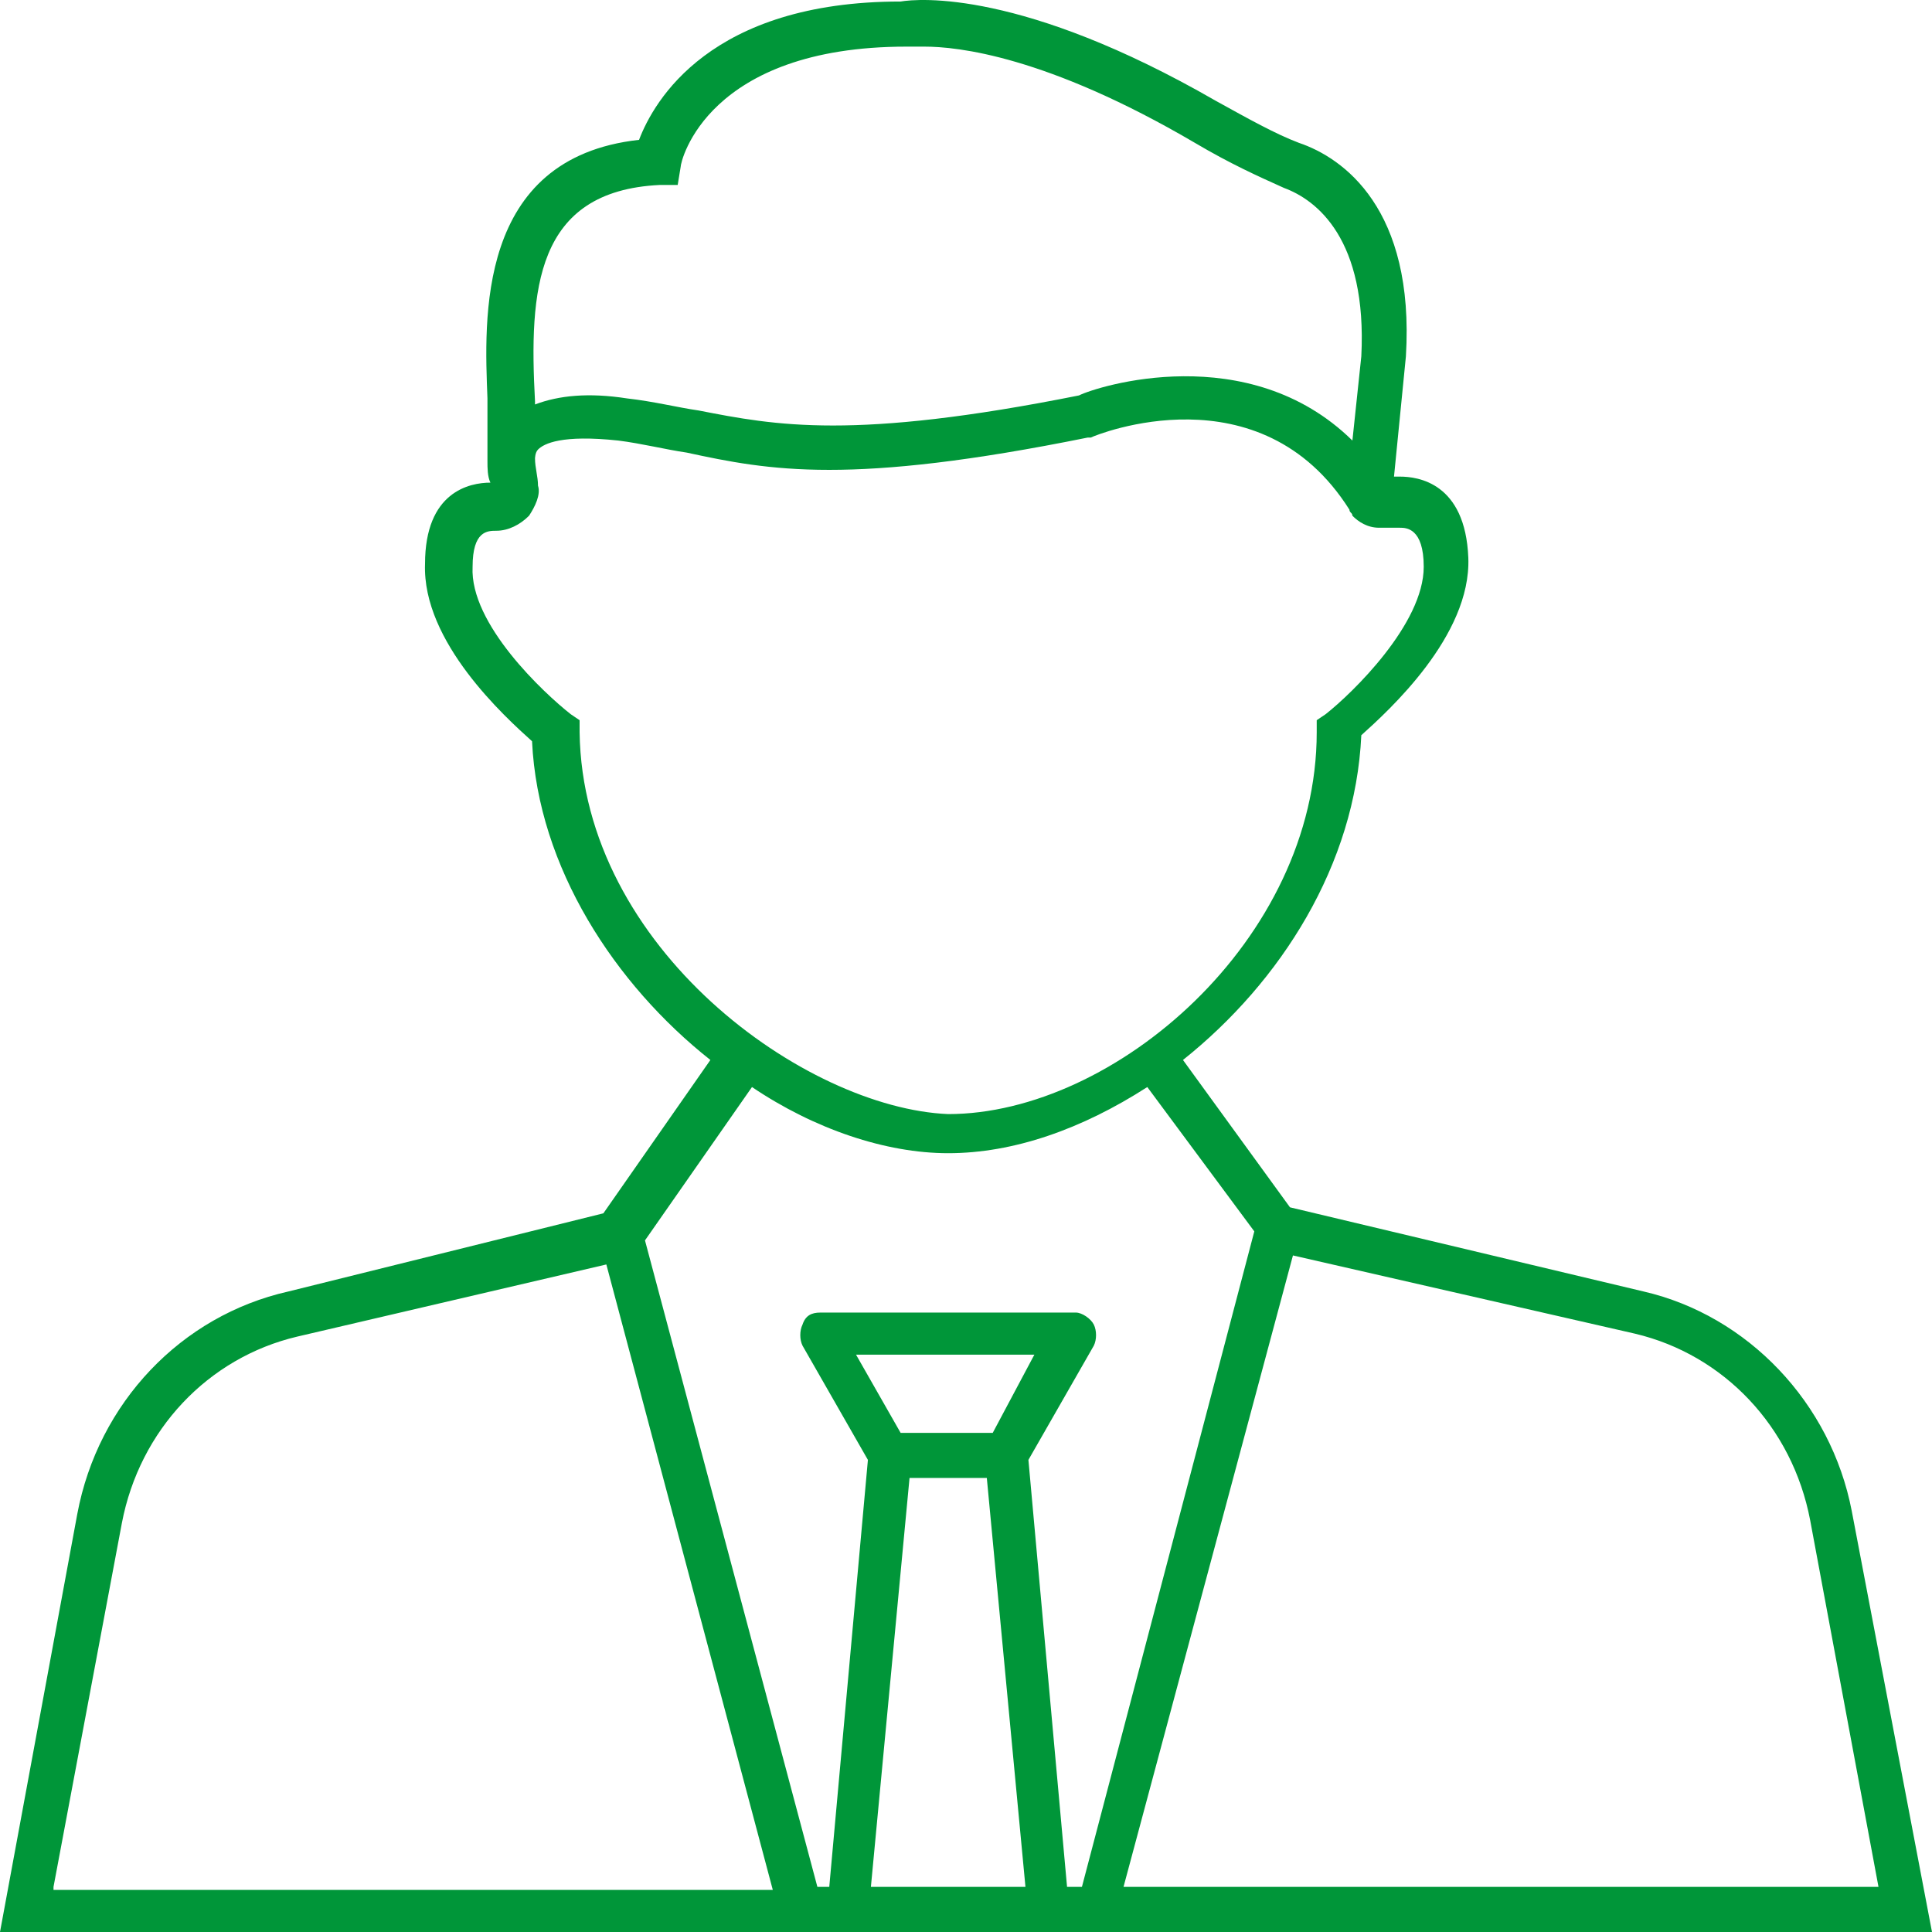 <?xml version="1.0" standalone="no"?><!-- Generator: Gravit.io --><svg xmlns="http://www.w3.org/2000/svg" xmlns:xlink="http://www.w3.org/1999/xlink" style="isolation:isolate" viewBox="0 0 75 75" width="75" height="75"><defs><clipPath id="_clipPath_nQReHifAg2KsoVKHMkdSTR4Rz3Q7sBr8"><rect width="75" height="75"/></clipPath></defs><g clip-path="url(#_clipPath_nQReHifAg2KsoVKHMkdSTR4Rz3Q7sBr8)"><path d=" M 71.885 58.658 C 71.077 54.455 67.846 51.07 63.808 50.136 L 50.077 46.868 L 45.923 41.148 C 49.731 38.113 52.615 33.561 52.846 28.541 C 53.885 27.607 57.115 24.689 57 21.654 C 56.885 18.736 55.038 18.502 54.346 18.502 C 54.231 18.502 54.115 18.502 54.115 18.502 L 54.577 13.833 C 54.923 8.113 52.154 6.129 50.423 5.545 C 49.5 5.195 48.462 4.612 47.192 3.911 C 39.692 -0.408 35.654 -0.058 34.962 0.059 C 27.577 0.059 25.385 3.911 24.808 5.429 C 18.462 6.129 18.808 12.432 18.923 15.467 C 18.923 15.934 18.923 16.401 18.923 16.868 C 18.923 17.102 18.923 17.452 18.923 17.685 C 18.923 17.802 18.923 17.919 18.923 17.919 L 18.923 17.919 C 18.923 18.152 18.923 18.502 19.038 18.736 C 18.231 18.736 16.5 19.086 16.5 21.888 C 16.385 24.923 19.615 27.841 20.654 28.775 C 20.885 33.677 23.885 38.23 27.577 41.148 L 23.423 47.101 L 11.192 50.136 C 7.038 51.07 3.808 54.455 3 58.774 L 0 75 L 75 75 L 71.885 58.658 Z  M 49.615 47.685 L 49.615 47.685 L 49.615 47.685 L 49.615 47.685 Z  M 25.615 7.18 L 26.308 7.18 L 26.423 6.479 C 26.423 6.246 27.462 1.81 35.192 1.81 L 35.308 1.81 C 35.308 1.81 35.538 1.81 35.885 1.81 C 37.154 1.81 40.615 2.16 46.385 5.545 C 47.769 6.362 48.808 6.829 49.846 7.296 C 51.115 7.763 53.077 9.281 52.846 13.833 L 52.5 17.102 C 48.462 13.133 42.577 15.001 41.885 15.351 C 33.115 17.102 30.115 16.518 27.115 15.934 C 26.308 15.818 25.385 15.584 24.346 15.467 C 22.846 15.234 21.692 15.351 20.769 15.701 C 20.769 15.701 20.769 15.584 20.769 15.584 C 20.538 11.265 20.769 7.413 25.615 7.18 Z  M 22.5 28.425 L 22.5 27.958 L 22.154 27.724 C 21.115 26.907 18.231 24.222 18.346 22.004 C 18.346 20.604 18.923 20.604 19.269 20.604 C 19.731 20.604 20.192 20.37 20.538 20.02 C 20.769 19.67 21 19.203 20.885 18.853 C 20.885 18.502 20.769 18.152 20.769 17.802 C 20.769 17.802 20.769 17.569 20.885 17.452 C 21.115 17.218 21.808 16.868 24 17.102 C 24.923 17.218 25.846 17.452 26.654 17.569 C 29.885 18.269 33 18.853 42.231 16.985 L 42.346 16.985 C 42.577 16.868 48.923 14.3 52.385 19.786 L 52.385 19.786 C 52.385 19.903 52.5 19.903 52.5 20.02 C 52.731 20.253 53.077 20.487 53.538 20.487 L 53.885 20.487 C 54 20.487 54.231 20.487 54.346 20.487 C 54.577 20.487 55.269 20.487 55.269 22.004 C 55.269 24.222 52.5 26.907 51.462 27.724 L 51.115 27.958 L 51.115 28.425 C 51.115 36.479 43.269 43.249 36.808 43.249 C 31.269 43.016 22.615 36.829 22.5 28.425 Z  M 2.077 73.249 L 4.731 59.125 C 5.423 55.506 8.077 52.704 11.538 51.887 L 23.538 49.086 L 30 73.366 L 2.077 73.366 L 2.077 73.249 Z  M 33.808 73.249 L 35.308 57.374 L 38.308 57.374 L 39.808 73.249 L 33.808 73.249 Z  M 38.538 55.623 L 34.962 55.623 L 33.231 52.588 L 40.154 52.588 L 38.538 55.623 Z  M 41.423 73.249 L 39.923 56.673 L 42.462 52.238 C 42.577 52.004 42.577 51.654 42.462 51.42 C 42.346 51.187 42 50.954 41.769 50.954 L 31.846 50.954 C 31.5 50.954 31.269 51.07 31.154 51.42 C 31.038 51.654 31.038 52.004 31.154 52.238 L 33.692 56.673 L 32.192 73.249 L 31.731 73.249 L 25.038 48.152 L 29.192 42.199 C 31.615 43.833 34.385 44.767 36.808 44.767 C 39.346 44.767 42 43.833 44.538 42.199 L 48.692 47.802 L 42 73.249 L 41.423 73.249 Z  M 50.192 48.736 L 63.462 51.771 C 66.923 52.588 69.577 55.389 70.269 59.008 L 72.923 73.249 L 43.615 73.249 L 50.192 48.736 Z " fill="rgb(0,150,57)"/></g></svg>